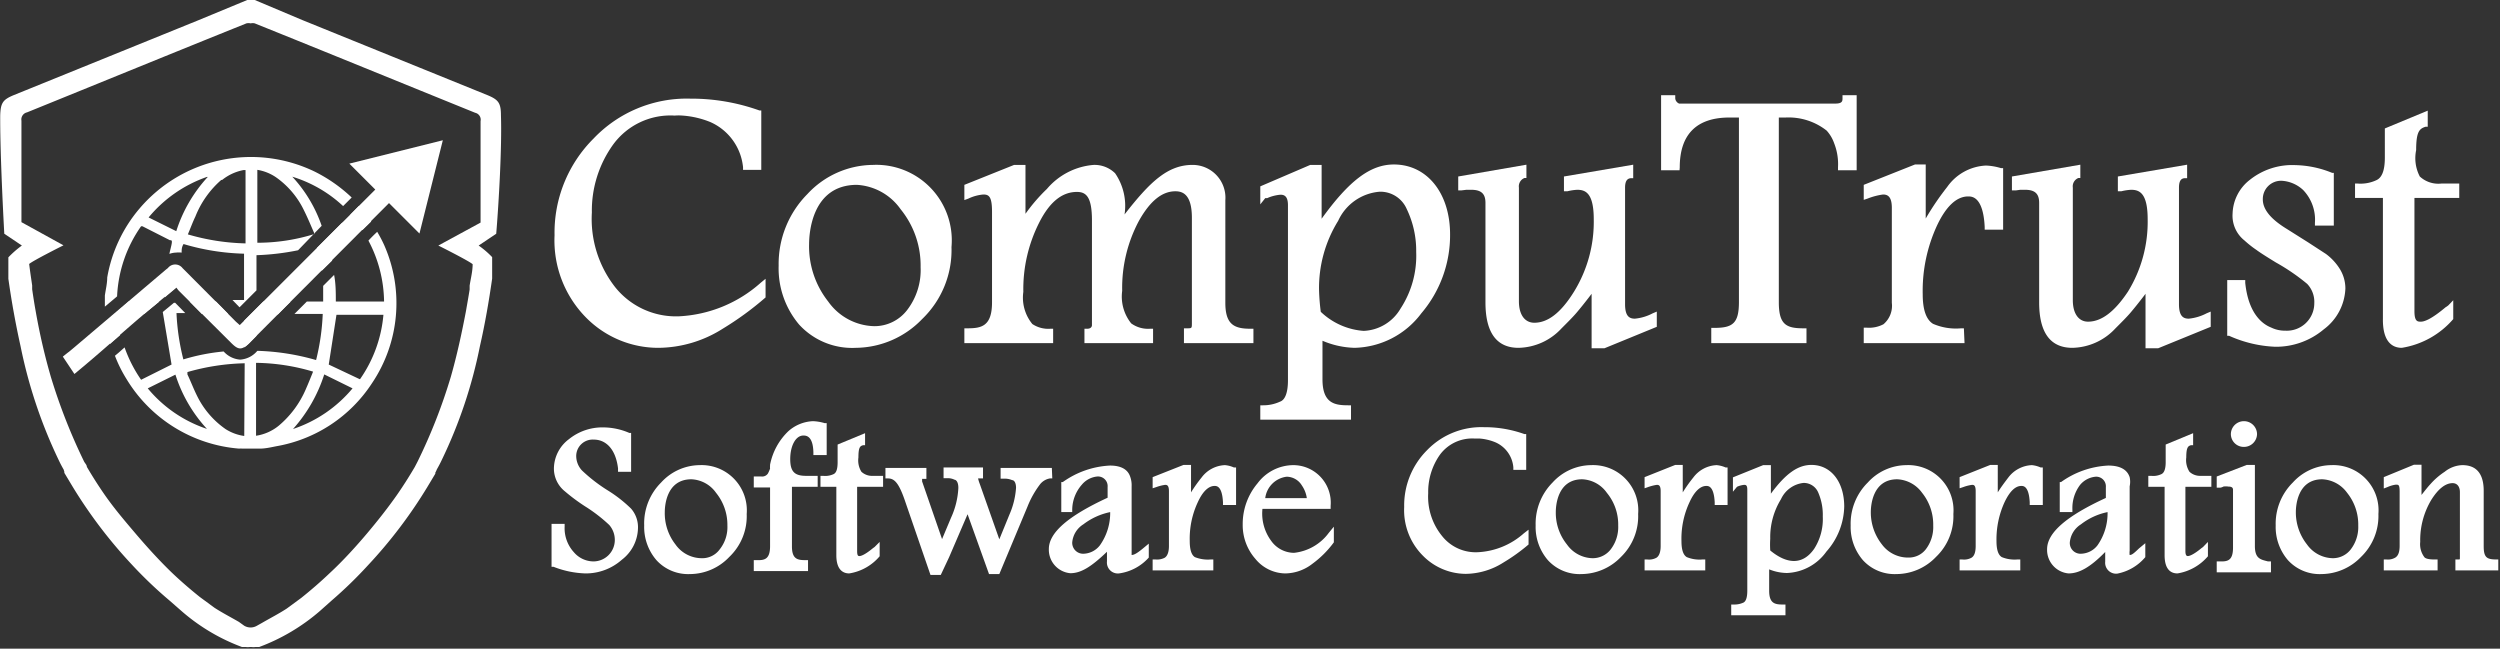 <svg xmlns="http://www.w3.org/2000/svg" viewBox="0 0 116.58 30.25"><rect x="0" y="0" width="116.58" height="30.25" fill="#333333" stroke="none"/><defs><style>.cls-1{fill:#fff;}</style></defs><g id="Capa_2" data-name="Capa 2"><g id="Capa_1-2" data-name="Capa 1"><path class="cls-1" d="M30.7,16.22a5.67,5.67,0,0,0,3-.89,14.41,14.41,0,0,0,2-1.46l0,0V13l-.22.18a6.18,6.18,0,0,1-3.81,1.57,3.63,3.63,0,0,1-3-1.38A5.16,5.16,0,0,1,27.6,9.91a5.27,5.27,0,0,1,1-3.18,3.31,3.31,0,0,1,2.86-1.34,2.36,2.36,0,0,1,.37,0,4.24,4.24,0,0,1,1.29.3,2.58,2.58,0,0,1,1.53,2.11l0,.12h.85V5.15l-.09,0a9.43,9.43,0,0,0-3.22-.55,6,6,0,0,0-4.51,1.86,6.19,6.19,0,0,0-1.82,4.51,5.12,5.12,0,0,0,1.49,3.86A4.73,4.73,0,0,0,30.7,16.22Z"/><path class="cls-1" d="M39.91,16.22A4.34,4.34,0,0,0,43,14.88a4.46,4.46,0,0,0,1.37-3.36A3.52,3.52,0,0,0,40.7,7.69a4.21,4.21,0,0,0-3.05,1.36,4.63,4.63,0,0,0-1.34,3.34,4.06,4.06,0,0,0,.95,2.74A3.35,3.35,0,0,0,39.91,16.22Zm-2.18-4.84c0-.46.11-2.76,2.23-2.76A2.68,2.68,0,0,1,42,9.76a4.16,4.16,0,0,1,.93,2.7,3.06,3.06,0,0,1-.63,2,1.92,1.92,0,0,1-1.54.75,2.71,2.71,0,0,1-2.14-1.15A4.15,4.15,0,0,1,37.73,11.38Z"/><path class="cls-1" d="M52.75,15.08a2,2,0,0,1-.42-1.52,6.63,6.63,0,0,1,.78-3.26c.52-.93,1.08-1.38,1.7-1.38.33,0,.77.13.77,1.24v4.9c0,.25,0,.25-.23.25h-.14V16h3.24v-.67h-.14c-.76,0-1.17-.2-1.17-1.21V9.34a1.53,1.53,0,0,0-1.53-1.65c-1.17,0-2,.81-3.17,2.31A2.68,2.68,0,0,0,52,8.08a1.37,1.37,0,0,0-1-.39,3.19,3.19,0,0,0-2.18,1.12,8.06,8.06,0,0,0-1,1.16V7.69h-.53l-2.32.93v.71l.19-.07a2,2,0,0,1,.7-.19c.27,0,.4.12.4.81V14.1c0,1.12-.5,1.21-1.15,1.21h-.14V16h4.14v-.67h-.13a1.34,1.34,0,0,1-.84-.22,1.94,1.94,0,0,1-.42-1.5,6.87,6.87,0,0,1,.73-3.21c.5-1,1.09-1.45,1.77-1.45.43,0,.7.23.7,1.33v4.89s0,.16-.22.16h-.13V16h3.2v-.67h-.14A1.34,1.34,0,0,1,52.75,15.08Z"/><path class="cls-1" d="M63.16,16.22a4,4,0,0,0,3.12-1.61,5.62,5.62,0,0,0,1.34-3.68C67.62,9,66.54,7.67,65,7.67c-1.09,0-2.08.74-3.37,2.53V7.69H61.1l-2.33,1v.84L59,9.24h.09a1.92,1.92,0,0,1,.62-.16c.17,0,.35.06.35.49v8.16c0,.57-.13.92-.37,1a1.86,1.86,0,0,1-.79.17h-.13v.67H63v-.67h-.14c-.63,0-1.19-.1-1.19-1.21V15.89A4.07,4.07,0,0,0,63.16,16.22Zm.43-.79a3.23,3.23,0,0,1-2-.89,10,10,0,0,1-.08-1,5.94,5.94,0,0,1,.89-3.24,2.33,2.33,0,0,1,1.94-1.36,1.34,1.34,0,0,1,1.26.81,4.48,4.48,0,0,1,.44,2,4.5,4.5,0,0,1-.73,2.64A2.09,2.09,0,0,1,63.59,15.43Z"/><path class="cls-1" d="M68.38,8.85l.22,0c.47,0,.67.18.67.61V14.1c0,1.41.52,2.12,1.54,2.12a2.8,2.8,0,0,0,2-.9c.3-.3.54-.54.71-.74s.38-.46.64-.8l.06-.08h0v2.54h.6l2.44-1v-.71l-.19.08a2.23,2.23,0,0,1-.83.25c-.23,0-.46-.08-.46-.67V8.75c0-.36.14-.43.27-.44l.11,0V7.68l-3.23.55v.69l.16,0a2.41,2.41,0,0,1,.46-.07c.4,0,.77.17.77,1.38a6.21,6.21,0,0,1-.92,3.37c-.62,1-1.23,1.45-1.85,1.45-.45,0-.72-.38-.72-1V8.75a.42.42,0,0,1,.26-.45l.09,0V7.68L68,8.23v.65h.14Z"/><path class="cls-1" d="M78.33,7.81c0-1.57.81-2.33,2.32-2.33h.44v8.6c0,1-.29,1.21-1.15,1.21H79.8V16h4.44v-.69H84.1c-.8,0-1.15-.17-1.15-1.21V5.48h.32a2.87,2.87,0,0,1,1.91.61,1.71,1.71,0,0,1,.35.59,2.66,2.66,0,0,1,.18,1.12v.14h.87V4.44h-.66v.14c0,.12,0,.25-.33.25H78.3a.29.29,0,0,1-.11-.08.27.27,0,0,1-.07-.17V4.44h-.66v3.5h.86Z"/><path class="cls-1" d="M91.58,15.31h-.13a2.69,2.69,0,0,1-1.31-.21q-.48-.3-.48-1.38a7.25,7.25,0,0,1,.67-3.21c.42-.89.91-1.35,1.45-1.35.17,0,.7,0,.77,1.42v.13h.86V7.84l-.1,0a2.76,2.76,0,0,0-.7-.12,2.34,2.34,0,0,0-1.81,1,12.62,12.62,0,0,0-1,1.47V7.67h-.5l-2.39.95v.7l.18-.06a3.06,3.06,0,0,1,.72-.19c.2,0,.41.08.41.62v4.43a1.13,1.13,0,0,1-.39,1,1.44,1.44,0,0,1-.78.16h-.14V16h4.7Z"/><path class="cls-1" d="M94.21,8.85l.22,0c.46,0,.66.18.66.61V14.1c0,1.41.52,2.12,1.55,2.12a2.81,2.81,0,0,0,2-.9c.3-.3.54-.54.71-.74s.38-.46.64-.8l.06-.08h0v2.54h.59l2.45-1v-.71l-.19.08a2.28,2.28,0,0,1-.83.25c-.23,0-.46-.08-.46-.67V8.75c0-.36.13-.43.26-.44l.12,0V7.68l-3.23.55v.69l.16,0a2.41,2.41,0,0,1,.46-.07c.4,0,.77.17.77,1.38a6.21,6.21,0,0,1-.92,3.37C98.61,14.53,98,15,97.37,15c-.44,0-.71-.38-.71-1V8.75a.42.42,0,0,1,.26-.45l.09,0V7.68l-3.19.55v.65H94Z"/><path class="cls-1" d="M109.37,13.45a1.73,1.73,0,0,0-.28-.94,2.55,2.55,0,0,0-.63-.67l-.83-.54-1-.63c-.75-.46-1.11-.91-1.11-1.37a.85.85,0,0,1,.88-.87,1.6,1.6,0,0,1,1,.43,2,2,0,0,1,.55,1.53v.13h.88V8.06l-.08,0a4.77,4.77,0,0,0-1.71-.36,3.17,3.17,0,0,0-2.13.69,2.06,2.06,0,0,0-.8,1.57,1.47,1.47,0,0,0,.55,1.25,4.9,4.9,0,0,0,.57.45c.16.12.46.31.9.58a9.55,9.55,0,0,1,1.46,1,1.22,1.22,0,0,1,.33.9,1.28,1.28,0,0,1-1.35,1.28,1.46,1.46,0,0,1-.67-.15c-.38-.15-1.05-.62-1.2-2.08v-.13h-.84v2.6l.09,0a5.82,5.82,0,0,0,2.14.51,3.45,3.45,0,0,0,2.27-.81A2.49,2.49,0,0,0,109.37,13.45Z"/><path class="cls-1" d="M112,16.22a4,4,0,0,0,2.4-1.34l0,0V14l-.23.24a1,1,0,0,1-.13.09c-.69.58-1,.67-1.15.67s-.3,0-.3-.49V9.23h2.09V8.56h-.84a1.27,1.27,0,0,1-1-.33A1.85,1.85,0,0,1,112.67,7c0-.88.16-1,.44-1.09l.1,0V5.16l-2,.83V7.35c0,.59-.13.93-.39,1.05a1.74,1.74,0,0,1-.87.16h-.13v.67h1.3v5.62C111.1,16,111.61,16.22,112,16.22Z"/><path class="cls-1" d="M28.36,22.88a7.47,7.47,0,0,1-1.22-.94,1,1,0,0,1-.27-.67.77.77,0,0,1,.83-.77c.48,0,1,.35,1.12,1.34V22h.61V20.19l-.08,0a3.1,3.1,0,0,0-1.21-.26,2.48,2.48,0,0,0-1.61.55,1.73,1.73,0,0,0-.7,1.36,1.36,1.36,0,0,0,.51,1.07,8.68,8.68,0,0,0,.94.7,7.26,7.26,0,0,1,1.13.87,1.06,1.06,0,0,1,.26.7,1,1,0,0,1-1,1,1.21,1.21,0,0,1-.91-.43,1.66,1.66,0,0,1-.43-1.19v-.13h-.61v2l.09,0a4.41,4.41,0,0,0,1.49.31A2.53,2.53,0,0,0,29,26.1a1.9,1.9,0,0,0,.75-1.46,1.32,1.32,0,0,0-.32-.92A6.26,6.26,0,0,0,28.36,22.88Z"/><path class="cls-1" d="M32.63,21.69a2.46,2.46,0,0,0-1.8.81,2.69,2.69,0,0,0-.79,2,2.37,2.37,0,0,0,.57,1.62,2,2,0,0,0,1.57.65,2.54,2.54,0,0,0,1.83-.8,2.62,2.62,0,0,0,.81-2A2.11,2.11,0,0,0,32.63,21.69Zm-1.13,3.7A2.36,2.36,0,0,1,31,23.88c0-.26.06-1.53,1.24-1.53a1.48,1.48,0,0,1,1.15.63,2.37,2.37,0,0,1,.53,1.53,1.66,1.66,0,0,1-.36,1.11,1,1,0,0,1-.84.41A1.5,1.5,0,0,1,31.5,25.39Z"/><path class="cls-1" d="M36.85,21.41c0-.63.26-1.1.61-1.1.12,0,.45,0,.47.78v.13h.62V19.73l-.1,0a2.22,2.22,0,0,0-.54-.09,1.84,1.84,0,0,0-1.15.47,2.94,2.94,0,0,0-.85,1.56.35.35,0,0,0,0,.06.47.47,0,0,0,0,.12,1.6,1.6,0,0,1-.1.23.32.32,0,0,1-.3.14h-.36v.51h.76v2.74c0,.62-.27.66-.62.65h-.14v.51h2.53v-.51h-.13c-.36,0-.62-.05-.62-.64V22.7h1.2v-.51h-.54C37.06,22.19,36.85,22,36.85,21.41Z"/><path class="cls-1" d="M40.17,22a1,1,0,0,1-.14-.67c0-.5.09-.53.22-.57l.09,0V20.2l-1.28.53v.82c0,.32-.06.5-.19.56a.92.92,0,0,1-.48.08h-.13v.51H39v3.19c0,.7.33.85.6.85a2.33,2.33,0,0,0,1.42-.8l0,0v-.67l-.24.24s0,0-.07.05c-.41.34-.58.37-.63.37s-.11,0-.11-.23v-3h1.21v-.51H40.7A.73.73,0,0,1,40.17,22Z"/><path class="cls-1" d="M49.05,21.82H46.66v.5h.17a.9.9,0,0,1,.37.07c.08,0,.18.1.18.36A3.73,3.73,0,0,1,47.07,24l-.47,1.15-.91-2.58a1.73,1.73,0,0,1-.08-.26h.23v-.51H44v.5h.16a.69.69,0,0,1,.35.07c.05,0,.18.07.18.38a3.76,3.76,0,0,1-.34,1.39l-.42,1L43,22.45s0-.05,0-.12h.2v-.51H41.29v.49h.12c.31,0,.52.23.82,1.13l1.16,3.37h.48l.39-.83.86-2,1,2.79h.48l1.32-3.16a4.38,4.38,0,0,1,.56-1,.75.75,0,0,1,.48-.3l.11,0Z"/><path class="cls-1" d="M52.77,25.88h0s0-.06,0-.2v-3a1.17,1.17,0,0,0-.06-.43c-.11-.36-.43-.54-.95-.54a4.12,4.12,0,0,0-2.2.77l-.07,0v1.4H50v-.13a1.79,1.79,0,0,1,.45-1.15,1.07,1.07,0,0,1,.72-.38.45.45,0,0,1,.48.49v.5c-1.84.85-2.74,1.63-2.74,2.39a1.1,1.1,0,0,0,1,1.13c.48,0,.95-.27,1.71-1v.45a.51.51,0,0,0,.56.56A2.27,2.27,0,0,0,53.57,26l0,0v-.65l-.29.24C53,25.82,52.87,25.88,52.77,25.88ZM50,25.29a1.11,1.11,0,0,1,.52-.84h0a3.08,3.08,0,0,1,1.25-.57,2.61,2.61,0,0,1-.48,1.55,1,1,0,0,1-.73.39A.51.51,0,0,1,50,25.29Z"/><path class="cls-1" d="M57.12,21.69a1.43,1.43,0,0,0-1.09.58,6.82,6.82,0,0,0-.49.69V21.68h-.35l-1.44.57v.52l.18-.06a2.06,2.06,0,0,1,.4-.1c.07,0,.18,0,.18.29v2.56c0,.28-.07.47-.2.55a.78.78,0,0,1-.42.08h-.14v.51h2.83v-.51h-.13a1.63,1.63,0,0,1-.73-.11q-.24-.15-.24-.75a4,4,0,0,1,.38-1.82c.23-.5.5-.75.78-.75.09,0,.35,0,.39.76v.13h.61V21.8l-.1,0A1.27,1.27,0,0,0,57.12,21.69Z"/><path class="cls-1" d="M60.34,25.78a1.32,1.32,0,0,1-1.07-.57,2.14,2.14,0,0,1-.4-1.48h3.18v-.14a1.75,1.75,0,0,0-1.73-1.9,2.1,2.1,0,0,0-1.68.85,2.94,2.94,0,0,0-.69,1.92,2.38,2.38,0,0,0,.59,1.6,1.83,1.83,0,0,0,1.39.68,2.1,2.1,0,0,0,1.27-.45,4.6,4.6,0,0,0,1-1l0,0v-.73l-.23.28A2.32,2.32,0,0,1,60.34,25.78Zm.37-3.14a1.38,1.38,0,0,1,.23.59H59a1.15,1.15,0,0,1,1-1A.84.84,0,0,1,60.71,22.64Z"/><path class="cls-1" d="M68.93,25.75A2,2,0,0,1,67.25,25,2.9,2.9,0,0,1,66.6,23a3,3,0,0,1,.55-1.8,1.87,1.87,0,0,1,1.61-.75H69a2.43,2.43,0,0,1,.72.17,1.4,1.4,0,0,1,.85,1.17l0,.12h.6V20.24l-.09,0a5.5,5.5,0,0,0-1.88-.32A3.52,3.52,0,0,0,66.54,21a3.64,3.64,0,0,0-1.06,2.64,3,3,0,0,0,.87,2.27,2.82,2.82,0,0,0,2,.85,3.34,3.34,0,0,0,1.76-.53,8.6,8.6,0,0,0,1.17-.84l0-.05v-.64l-.22.17A3.48,3.48,0,0,1,68.93,25.75Z"/><path class="cls-1" d="M74.2,21.69a2.46,2.46,0,0,0-1.8.81,2.73,2.73,0,0,0-.79,2,2.37,2.37,0,0,0,.57,1.62,2,2,0,0,0,1.57.65,2.58,2.58,0,0,0,1.84-.8,2.64,2.64,0,0,0,.8-2A2.11,2.11,0,0,0,74.2,21.69Zm-1.13,3.7a2.35,2.35,0,0,1-.52-1.51c0-.26.06-1.53,1.23-1.53a1.48,1.48,0,0,1,1.15.63,2.32,2.32,0,0,1,.53,1.53,1.71,1.71,0,0,1-.35,1.11,1.06,1.06,0,0,1-.85.41A1.5,1.5,0,0,1,73.07,25.39Z"/><path class="cls-1" d="M80.05,21.69a1.43,1.43,0,0,0-1.09.58,6.82,6.82,0,0,0-.49.69V21.68h-.35l-1.43.57v.52l.17-.06a2.25,2.25,0,0,1,.4-.1c.07,0,.18,0,.18.29v2.56c0,.28-.07.47-.2.55a.72.72,0,0,1-.42.08h-.13v.51h2.83v-.51h-.14a1.55,1.55,0,0,1-.72-.11c-.17-.1-.25-.35-.25-.75a4,4,0,0,1,.38-1.82c.23-.5.5-.75.78-.75.09,0,.35,0,.39.76v.13h.6V21.8l-.09,0A1.32,1.32,0,0,0,80.05,21.69Z"/><path class="cls-1" d="M84.47,21.68c-.62,0-1.19.39-1.89,1.34V21.69h-.36l-1.41.57v.67L81,22.7h0a1.06,1.06,0,0,1,.33-.09c.07,0,.15,0,.15.22v4.72c0,.3-.06.49-.18.55a1,1,0,0,1-.44.09h-.13v.5h2.53v-.5h-.13c-.36,0-.63-.05-.63-.64v-1a2.28,2.28,0,0,0,.83.17,2.37,2.37,0,0,0,1.84-1A3.26,3.26,0,0,0,86,23.62C86,22.48,85.39,21.68,84.47,21.68Zm-.37.84a.73.73,0,0,1,.68.43A2.61,2.61,0,0,1,85,24.09a2.56,2.56,0,0,1-.4,1.5c-.5.72-1.21.77-2.05.08a4.39,4.39,0,0,1,0-.55,3.38,3.38,0,0,1,.5-1.84A1.31,1.31,0,0,1,84.1,22.52Z"/><path class="cls-1" d="M88.9,21.69a2.45,2.45,0,0,0-1.8.81,2.7,2.7,0,0,0-.8,2,2.37,2.37,0,0,0,.57,1.62,2,2,0,0,0,1.57.65,2.56,2.56,0,0,0,1.84-.8,2.62,2.62,0,0,0,.81-2A2.11,2.11,0,0,0,88.9,21.69Zm-1.14,3.7a2.41,2.41,0,0,1-.52-1.51c0-.26.06-1.53,1.23-1.53a1.51,1.51,0,0,1,1.16.63,2.36,2.36,0,0,1,.52,1.53,1.71,1.71,0,0,1-.35,1.11A1,1,0,0,1,89,26,1.51,1.51,0,0,1,87.76,25.39Z"/><path class="cls-1" d="M94.75,21.69a1.45,1.45,0,0,0-1.1.58c-.19.25-.34.45-.49.69V21.68h-.35l-1.43.57v.52l.18-.06a1.9,1.9,0,0,1,.4-.1c.07,0,.17,0,.17.29v2.56c0,.28-.06.47-.2.55a.72.72,0,0,1-.42.08h-.13v.51h2.83v-.51h-.14a1.58,1.58,0,0,1-.72-.11c-.17-.1-.25-.35-.25-.75a4.17,4.17,0,0,1,.38-1.82q.36-.75.78-.75c.09,0,.35,0,.39.76v.13h.61V21.8l-.1,0A1.31,1.31,0,0,0,94.75,21.69Z"/><path class="cls-1" d="M99.31,25.88h0a.8.8,0,0,1,0-.2v-3a1,1,0,0,0,0-.43q-.18-.54-1-.54a4.12,4.12,0,0,0-2.2.77l-.06,0v1.4h.59v-.13A1.79,1.79,0,0,1,97,22.61a1.07,1.07,0,0,1,.72-.38.45.45,0,0,1,.48.49v.5c-1.85.85-2.74,1.63-2.74,2.39a1.1,1.1,0,0,0,1,1.13c.48,0,1-.27,1.71-1v.45a.51.51,0,0,0,.56.56,2.27,2.27,0,0,0,1.31-.77l0,0v-.65l-.29.24C99.49,25.82,99.41,25.88,99.31,25.88Zm-2.79-.59a1.11,1.11,0,0,1,.52-.84h0a3,3,0,0,1,1.24-.57,2.61,2.61,0,0,1-.47,1.55,1,1,0,0,1-.74.39A.5.5,0,0,1,96.52,25.29Z"/><path class="cls-1" d="M102.1,22a1,1,0,0,1-.15-.67c0-.5.1-.53.22-.57l.1,0V20.2l-1.28.53v.82c0,.32-.07.5-.2.56a.88.88,0,0,1-.47.08h-.14v.51h.76v3.19c0,.7.32.85.6.85a2.36,2.36,0,0,0,1.42-.8l0,0v-.67l-.23.24-.07.05c-.41.34-.59.37-.63.37s-.12,0-.12-.23v-3h1.21v-.51h-.54A.72.72,0,0,1,102.1,22Z"/><path class="cls-1" d="M105.25,20.25a.61.61,0,1,0-1.22,0,.6.6,0,0,0,.61.59A.61.61,0,0,0,105.25,20.25Z"/><path class="cls-1" d="M105.15,25.46V21.68h-.38l-1.4.54v.52l.17,0a.39.39,0,0,0,.14-.05.7.7,0,0,1,.23,0c.2,0,.22.08.22.16v2.69c0,.61-.26.65-.62.64h-.14v.51h2.53v-.51h-.14C105.41,26.09,105.15,26.05,105.15,25.46Z"/><path class="cls-1" d="M108.72,21.69a2.45,2.45,0,0,0-1.8.81,2.7,2.7,0,0,0-.8,2,2.37,2.37,0,0,0,.57,1.62,2,2,0,0,0,1.57.65,2.58,2.58,0,0,0,1.84-.8,2.65,2.65,0,0,0,.81-2A2.11,2.11,0,0,0,108.72,21.69Zm-1.14,3.7a2.41,2.41,0,0,1-.52-1.51c0-.26.06-1.53,1.23-1.53a1.51,1.51,0,0,1,1.16.63,2.36,2.36,0,0,1,.52,1.53,1.71,1.71,0,0,1-.35,1.11,1.05,1.05,0,0,1-.84.41A1.51,1.51,0,0,1,107.58,25.39Z"/><path class="cls-1" d="M116.44,26.09c-.47,0-.62-.08-.62-.62V22.89c0-1-.53-1.2-1-1.2A1.39,1.39,0,0,0,114,22a3.3,3.3,0,0,0-.66.57c-.13.14-.27.32-.42.51V21.67h-.35l-1.41.58v.53l.18-.07a1.47,1.47,0,0,1,.38-.11c.13,0,.18,0,.18.34v2.51c0,.28-.06.46-.2.55a.67.67,0,0,1-.41.09h-.13v.51h2.51v-.51h-.14c-.3,0-.42-.05-.47-.1a1,1,0,0,1-.2-.72,3.66,3.66,0,0,1,.51-1.95c.33-.53.67-.79,1-.79.21,0,.34.16.34.42V26c0,.09,0,.09-.07.09h-.14v.51h2v-.51Z"/><path class="cls-1" d="M23.36,5.38c0-.58-.12-.73-.62-.94L14.11.94,11.88,0l0,0h-.35l0,0L9.26.94.63,4.44c-.5.21-.6.36-.62.94C0,6.84.12,9.45.2,10.9l.82.55A4.72,4.72,0,0,0,.39,12s0,1,0,1q.22,1.57.57,3.15a22.57,22.57,0,0,0,1.78,5.31c.07.15.15.3.23.44L3,22l0,.05.36.6a22.12,22.12,0,0,0,2.79,3.68A19.87,19.87,0,0,0,7.9,28l.56.49a9.1,9.1,0,0,0,2.82,1.68l.17,0a.76.76,0,0,0,.21,0h.06a.69.69,0,0,0,.2,0l.17,0a9.26,9.26,0,0,0,2.83-1.68l.55-.49a19.87,19.87,0,0,0,1.68-1.63,22.12,22.12,0,0,0,2.79-3.68l.36-.6,0-.05a1,1,0,0,0,.07-.15c.08-.14.16-.29.23-.44a22.13,22.13,0,0,0,1.78-5.31c.24-1.05.42-2.1.57-3.15,0,0,0-1,0-1a4.16,4.16,0,0,0-.63-.54l.82-.55C23.26,9.45,23.41,6.84,23.36,5.38Zm-2.92,6.07s1.42.71,1.6.87c0,.34-.09.67-.14,1l0,.18c-.05.32-.11.65-.17,1-.19,1-.42,2.07-.71,3.08a25.55,25.55,0,0,1-1.55,3.95l-.13.25c-.27.46-.55.9-.85,1.33-.43.61-.89,1.19-1.37,1.76S16,26.15,15.36,26.74c-.42.4-.86.78-1.31,1.14l-.68.5c-.37.24-.76.44-1.14.66l-.25.14a.58.58,0,0,1-.59,0L11.14,29c-.38-.22-.77-.42-1.14-.66l-.68-.5c-.45-.36-.89-.74-1.31-1.14-.61-.59-1.18-1.22-1.74-1.88S5.33,23.71,4.9,23.1c-.3-.43-.58-.87-.85-1.33,0-.09-.09-.17-.13-.25a26.67,26.67,0,0,1-1.55-3.95c-.29-1-.52-2-.71-3.08-.06-.33-.11-.66-.16-1l0-.18c-.05-.34-.1-.67-.14-1,.18-.16,1.6-.87,1.6-.87L1,10.36C1,9.29,1,7.86,1,6.63c0-.33,0-.66,0-1a.34.34,0,0,1,.26-.39C4.64,3.87,8.06,2.47,11.49,1.09a.45.45,0,0,1,.2,0,.41.41,0,0,1,.19,0c3.43,1.38,6.85,2.78,10.28,4.17a.33.33,0,0,1,.25.39c0,.32,0,.65,0,1,0,1.23,0,2.66,0,3.73Z"/><path class="cls-1" d="M20.65,6.54,16.29,7.63,17.5,8.84l-6.32,6.32L11,15l-2.49-2.5a.43.43,0,0,0-.68,0l-.09.07L3.45,16.21c-.49.41,0,0-.52.42l.54.81c1.44-1.19,2-1.74,3.41-2.93L8.22,13.4a1.26,1.26,0,0,0,.13.17L10.79,16c.33.33.49.33.83,0l6.52-6.53,1.42,1.42Z"/><path class="cls-1" d="M12.28,14.06l-.89.89V16.2a1.63,1.63,0,0,0,.23-.19l.34-.35v-1h1c.19-.19.38-.39.58-.58Z"/><path class="cls-1" d="M16.73,9.61l-.39.4.1.11c-.17.11-.34.2-.51.29l-1.15,1.15A9.63,9.63,0,0,1,15,12.63l.49-.48a7.68,7.68,0,0,0-.19-.83l1.5-.75a.86.86,0,0,0,.1.16l.41-.4A5.82,5.82,0,0,0,16.73,9.61Z"/><path class="cls-1" d="M6,14.06,4.94,15s0,.08,0,.13a7,7,0,0,0,.19.91l.47-.41a7.39,7.39,0,0,1-.16-1H6.74l.14-.12.55-.45Z"/><path class="cls-1" d="M17.59,10.81c-.14.13-.28.27-.41.41a6.2,6.2,0,0,1,.73,2.84H15.66c0-.42,0-.83-.08-1.24l-.51.51c0,.24,0,.48,0,.73h-.76l-.58.58h1.32a10.62,10.62,0,0,1-.31,2.15A11,11,0,0,0,12,16.36l0,0a1.14,1.14,0,0,1-.8.41,1.14,1.14,0,0,1-.77-.38,9.48,9.48,0,0,0-1.88.37,10.63,10.63,0,0,1-.32-2.16h.41l-.47-.48-.06,0-.52.43h0L8,17l-1.42.71a6.33,6.33,0,0,1-.77-1.51l-.26.23-.19.16a6.26,6.26,0,0,0,.53,1.07,6.77,6.77,0,0,0,5.26,3.26.8.8,0,0,1,.15,0h.82c.25,0,.51-.06.76-.11a6.69,6.69,0,0,0,4.46-2.93,6.69,6.69,0,0,0,.58-6.44A6.14,6.14,0,0,0,17.59,10.81Zm-10.7,7.3,1.29-.64A6.74,6.74,0,0,0,9.65,20,6.07,6.07,0,0,1,6.89,18.11Zm4.5,2.22a2.17,2.17,0,0,1-.87-.32,4.06,4.06,0,0,1-1.33-1.55c-.17-.34-.3-.69-.45-1,0,0,0-.07,0-.11a10.46,10.46,0,0,1,2.67-.41ZM13,19.85a2.19,2.19,0,0,1-1.06.47v-3.4a9.64,9.64,0,0,1,2.66.41c-.11.27-.22.55-.34.82A4.58,4.58,0,0,1,13,19.85Zm.66.16a7,7,0,0,0,1.46-2.55l1.32.65A6.13,6.13,0,0,1,13.68,20Zm3.11-2.33L15.33,17l.36-2.32h2.19A6.17,6.17,0,0,1,16.79,17.68Z"/><path class="cls-1" d="M5.46,13.82a6.15,6.15,0,0,1,1.12-3.27l.06,0,1.28.65c.07,0,.11,0,.09.14s-.08.33-.11.5a.94.94,0,0,1,.3-.06,1.1,1.1,0,0,1,.27,0c0-.13,0-.26.09-.4a10.78,10.78,0,0,0,2.82.45v2.16h-.54l.33.34.79-.79V11.9a11.54,11.54,0,0,0,1.94-.23L15,10.53a6.45,6.45,0,0,0-1.37-2.29A6.07,6.07,0,0,1,16,9.61l.4-.4A7.09,7.09,0,0,0,14.67,8,6.82,6.82,0,0,0,6.51,9.72,6.73,6.73,0,0,0,5,12.94c0,.28-.07.56-.11.84v.52ZM12,7.92a2.16,2.16,0,0,1,.86.34,4,4,0,0,1,1.32,1.56c.18.36.33.73.49,1.09a8.93,8.93,0,0,1-2.67.41Zm-1.64.47a2.27,2.27,0,0,1,1-.46h.09v3.42a10.33,10.33,0,0,1-2.69-.42c.12-.28.22-.56.35-.83A4.43,4.43,0,0,1,10.32,8.39Zm-.67-.14a6.74,6.74,0,0,0-1.47,2.53l-1.29-.64A6.15,6.15,0,0,1,9.65,8.25Z"/><path class="cls-1" d="M8.24,13.43c0-.35.07-.69.12-1a.3.3,0,0,0-.16-.05.59.59,0,0,0-.33.16l-.09.07v0a10.53,10.53,0,0,0-.1,1.26l.55-.46Z"/><path class="cls-1" d="M10.64,14.64l-.57-.58H8.84l.57.58Z"/></g></g></svg>